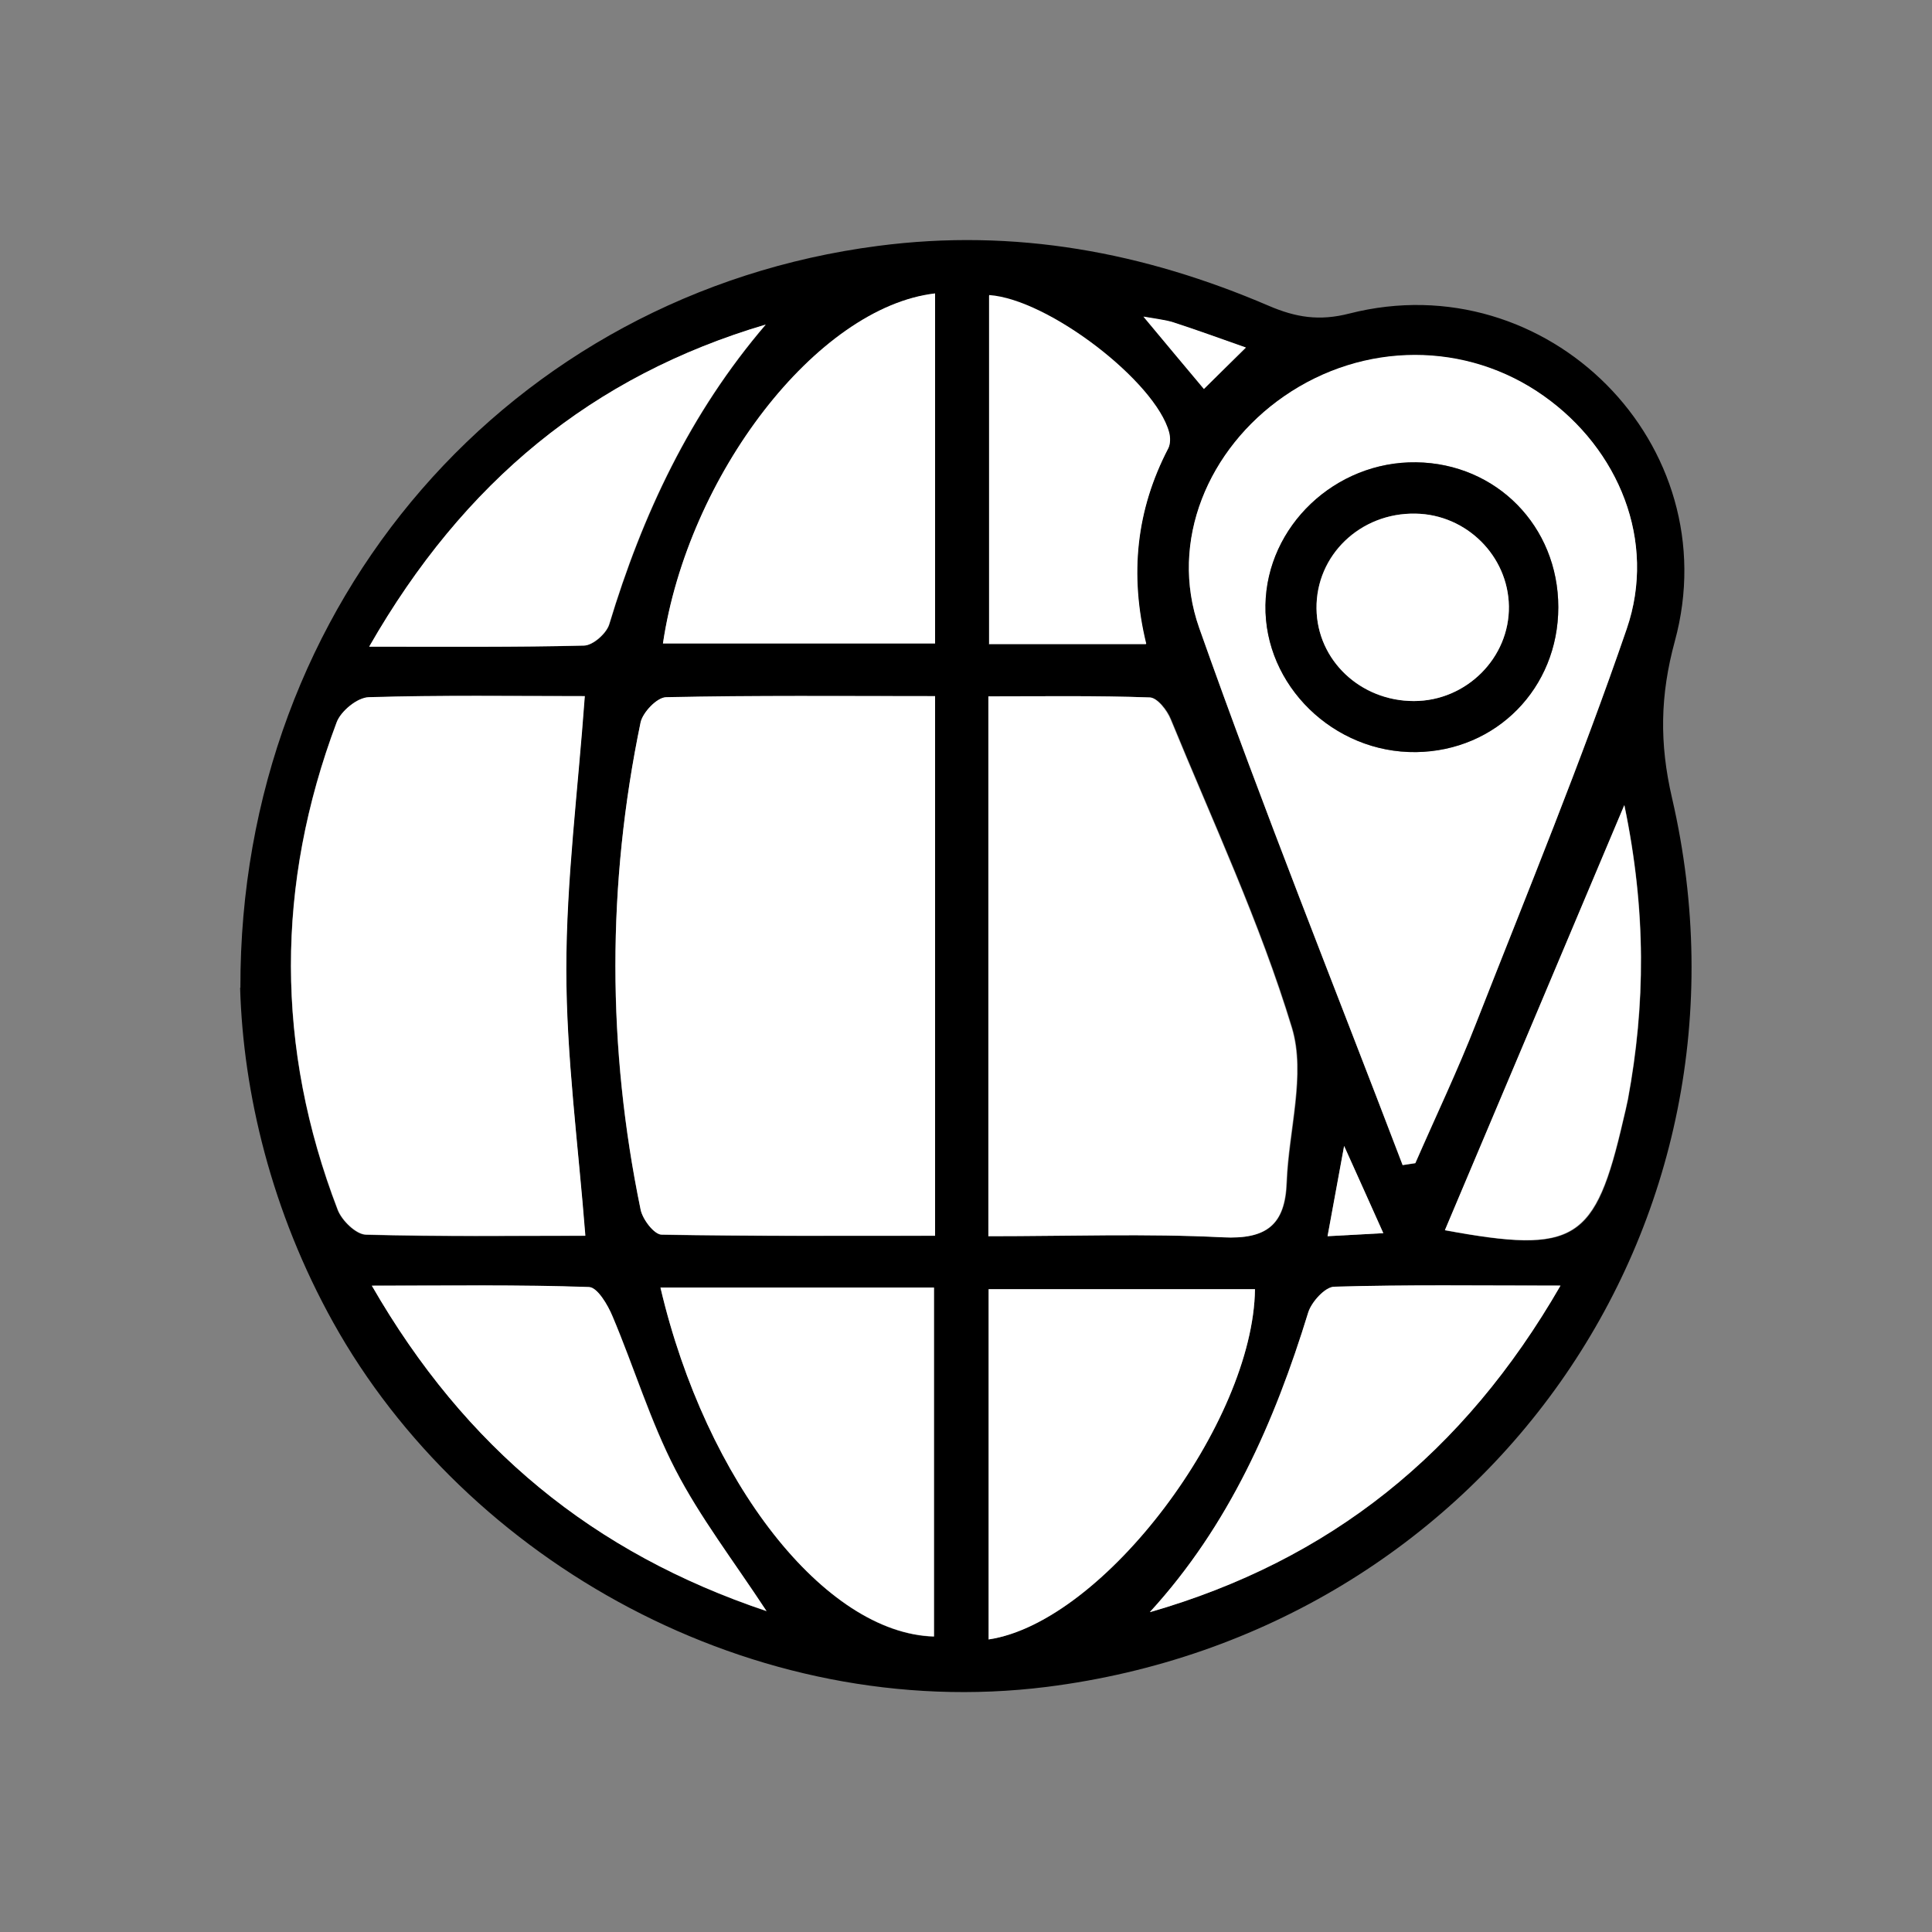 <?xml version="1.0" encoding="UTF-8"?>
<svg id="uuid-1b6c4b5f-e25d-49ff-a583-2900f5c14250" data-name="Capa 1" xmlns="http://www.w3.org/2000/svg" width="70" height="70" viewBox="0 0 70 70">
  <rect x="0" y="0" width="70" height="70" fill="#808080" stroke="none"/>
  <g id="uuid-eaf1d280-d9ca-47b0-92f7-d57b9e824e95" data-name="Capa 89">
    <g id="uuid-b4712394-1176-45d5-bfb0-0765f12def7a" data-name="Xa4Hre.tif">
      <g>
        <path d="m8.71,35.79c-.03-14.04,9.85-25.16,23.1-26.88,4.97-.65,9.64.23,14.16,2.17.98.42,1.83.56,2.92.28,7.18-1.83,13.74,4.75,11.79,11.88-.53,1.95-.56,3.69-.1,5.67,3.59,15.52-6.85,30.22-22.66,32.21-10.63,1.33-21.04-4.56-25.85-13.21-2.23-4.01-3.26-8.3-3.37-12.12Zm25.17-10.56c-3.38,0-6.57-.03-9.75.04-.32,0-.84.54-.92.91-1.22,5.88-1.22,11.77,0,17.65.07.35.5.9.76.91,3.28.06,6.56.04,9.91.04v-19.55Zm16.94,16.99c.15-.02.31-.05.46-.07.74-1.69,1.54-3.37,2.21-5.09,1.86-4.74,3.8-9.46,5.45-14.27,1.09-3.18-.29-6.51-3-8.43-2.81-1.99-6.53-1.98-9.42.01-2.73,1.89-4.18,5.24-3.07,8.39,2.31,6.54,4.9,12.98,7.37,19.46Zm-15,2.57c2.96,0,5.73-.1,8.5.04,1.58.08,2.25-.45,2.31-1.99.07-1.88.7-3.91.19-5.6-1.16-3.82-2.87-7.47-4.39-11.18-.13-.33-.49-.78-.76-.79-1.93-.07-3.87-.04-5.84-.04v19.55Zm-14.63-19.56c-2.6,0-5.22-.04-7.84.04-.41.01-1.01.51-1.16.91-2.21,5.88-2.21,11.78.04,17.66.15.39.67.89,1.02.9,2.67.08,5.34.04,7.95.04-.25-3.31-.68-6.48-.69-9.65,0-3.23.42-6.45.67-9.9Zm12.69-14.59c-4.29.51-8.95,6.6-9.86,12.68h9.86v-12.68Zm-9.95,36.02c1.66,7.05,5.97,12.53,9.91,12.64v-12.64h-9.91Zm11.89,12.74c4.19-.63,9.59-7.87,9.65-12.69h-9.65v12.69Zm5.85-.99c6.51-1.87,11.36-5.74,14.87-11.83-2.96,0-5.58-.03-8.2.04-.33,0-.82.55-.94.93-1.23,3.98-2.87,7.73-5.73,10.85Zm-.15-35.07c-.61-2.52-.36-4.86.8-7.08.08-.16.08-.4.03-.58-.49-1.84-4.36-4.82-6.52-4.97v12.64h5.68Zm-28.13.09c2.85,0,5.31.03,7.78-.04.32,0,.81-.44.91-.77,1.2-3.97,2.93-7.66,5.67-10.86-6.28,1.86-10.94,5.69-14.36,11.66Zm14.39,34.95c-1.21-1.84-2.41-3.4-3.3-5.12-.91-1.77-1.5-3.71-2.28-5.56-.18-.42-.55-1.05-.85-1.06-2.54-.09-5.09-.05-7.87-.05,3.39,5.88,8.03,9.68,14.3,11.79Zm31.08-29.2c-2.28,5.41-4.39,10.39-6.5,15.4,4.73.87,5.45.41,6.46-4,.06-.25.12-.5.17-.75.63-3.41.67-6.8-.13-10.65Zm-17.43-17.7c.84,1.01,1.55,1.85,2.19,2.62.54-.54.99-.98,1.52-1.5-.91-.32-1.76-.63-2.62-.91-.28-.09-.58-.11-1.09-.21Zm7.27,30.04c-.25,1.35-.41,2.22-.6,3.27.78-.04,1.33-.07,2.02-.11-.48-1.07-.85-1.89-1.42-3.16Z" style="stroke-width: 0px;"/>
        <path d="m33.88,25.22v19.55c-3.35,0-6.63.02-9.91-.04-.27,0-.69-.55-.76-.91-1.21-5.88-1.22-11.77,0-17.65.08-.36.59-.9.92-.91,3.19-.07,6.38-.04,9.75-.04Z" style="fill: #fff; stroke-width: 0px;"/>
        <path d="m50.82,42.21c-2.47-6.48-5.06-12.92-7.37-19.46-1.11-3.15.34-6.5,3.07-8.39,2.89-2,6.62-2,9.42-.01,2.71,1.92,4.09,5.25,3,8.43-1.65,4.81-3.59,9.53-5.45,14.27-.67,1.72-1.47,3.39-2.21,5.09-.15.02-.31.05-.46.07Zm5.64-20.21c0-2.93-2.24-5.21-5.15-5.25-2.93-.04-5.41,2.31-5.46,5.17-.05,2.91,2.47,5.37,5.46,5.33,2.91-.04,5.15-2.32,5.15-5.25Z" style="fill: #fff; stroke-width: 0px;"/>
        <path d="m35.81,44.78v-19.55c1.98,0,3.91-.03,5.84.04.27,0,.63.47.76.79,1.52,3.71,3.23,7.36,4.39,11.18.51,1.69-.12,3.72-.19,5.6-.05,1.53-.72,2.07-2.31,1.99-2.76-.14-5.54-.04-8.5-.04Z" style="fill: #fff; stroke-width: 0px;"/>
        <path d="m21.19,25.22c-.25,3.45-.67,6.68-.67,9.9,0,3.17.43,6.34.69,9.65-2.61,0-5.29.03-7.95-.04-.36-.01-.87-.51-1.02-.9-2.26-5.87-2.25-11.78-.04-17.66.15-.41.75-.9,1.16-.91,2.62-.08,5.24-.04,7.84-.04Z" style="fill: #fff; stroke-width: 0px;"/>
        <path d="m33.88,10.63v12.68h-9.86c.9-6.08,5.57-12.18,9.86-12.68Z" style="fill: #fff; stroke-width: 0px;"/>
        <path d="m23.93,46.65h9.91v12.64c-3.95-.11-8.26-5.59-9.91-12.64Z" style="fill: #fff; stroke-width: 0px;"/>
        <path d="m35.82,59.4v-12.69h9.65c-.06,4.82-5.47,12.06-9.65,12.69Z" style="fill: #fff; stroke-width: 0px;"/>
        <path d="m41.67,58.4c2.86-3.13,4.51-6.87,5.73-10.85.12-.38.61-.92.94-.93,2.61-.08,5.23-.04,8.2-.04-3.51,6.09-8.36,9.95-14.87,11.83Z" style="fill: #fff; stroke-width: 0px;"/>
        <path d="m41.52,23.33h-5.68v-12.64c2.15.15,6.03,3.14,6.52,4.97.05.18.05.43-.03.58-1.16,2.23-1.41,4.57-.8,7.08Z" style="fill: #fff; stroke-width: 0px;"/>
        <path d="m13.38,23.42c3.42-5.97,8.08-9.8,14.36-11.66-2.74,3.2-4.47,6.88-5.67,10.86-.1.33-.59.76-.91.77-2.46.06-4.93.04-7.78.04Z" style="fill: #fff; stroke-width: 0px;"/>
        <path d="m27.77,58.37c-6.27-2.1-10.91-5.9-14.3-11.79,2.79,0,5.33-.04,7.87.05.3.01.68.64.85,1.06.78,1.84,1.36,3.79,2.28,5.56.89,1.72,2.09,3.28,3.3,5.12Z" style="fill: #fff; stroke-width: 0px;"/>
        <path d="m58.85,29.17c.8,3.85.76,7.25.13,10.65-.05.25-.11.5-.17.75-1.02,4.41-1.74,4.87-6.46,4,2.12-5.01,4.22-9.99,6.5-15.4Z" style="fill: #fff; stroke-width: 0px;"/>
        <path d="m41.43,11.47c.51.09.81.12,1.09.21.86.28,1.71.59,2.62.91-.53.52-.98.97-1.52,1.5-.65-.77-1.35-1.61-2.19-2.62Z" style="fill: #fff; stroke-width: 0px;"/>
        <path d="m48.7,41.52c.57,1.26.94,2.09,1.42,3.16-.69.04-1.24.07-2.02.11.19-1.05.35-1.92.6-3.27Z" style="fill: #fff; stroke-width: 0px;"/>
        <path d="m56.46,22c0,2.93-2.24,5.21-5.15,5.25-2.99.04-5.51-2.42-5.46-5.33.05-2.86,2.53-5.21,5.46-5.17,2.91.04,5.15,2.32,5.15,5.25Zm-5.23,3.4c1.9,0,3.47-1.57,3.44-3.44-.03-1.82-1.54-3.32-3.38-3.35-2.01-.04-3.62,1.51-3.59,3.44.02,1.87,1.59,3.36,3.53,3.35Z" style="stroke-width: 0px;"/>
        <path d="m51.23,25.4c-1.94,0-3.51-1.48-3.53-3.35-.02-1.93,1.59-3.48,3.59-3.44,1.84.03,3.35,1.53,3.38,3.35.03,1.87-1.54,3.44-3.44,3.44Z" style="fill: #fff; stroke-width: 0px;"/>
      </g>
    </g>
  </g>
</svg>